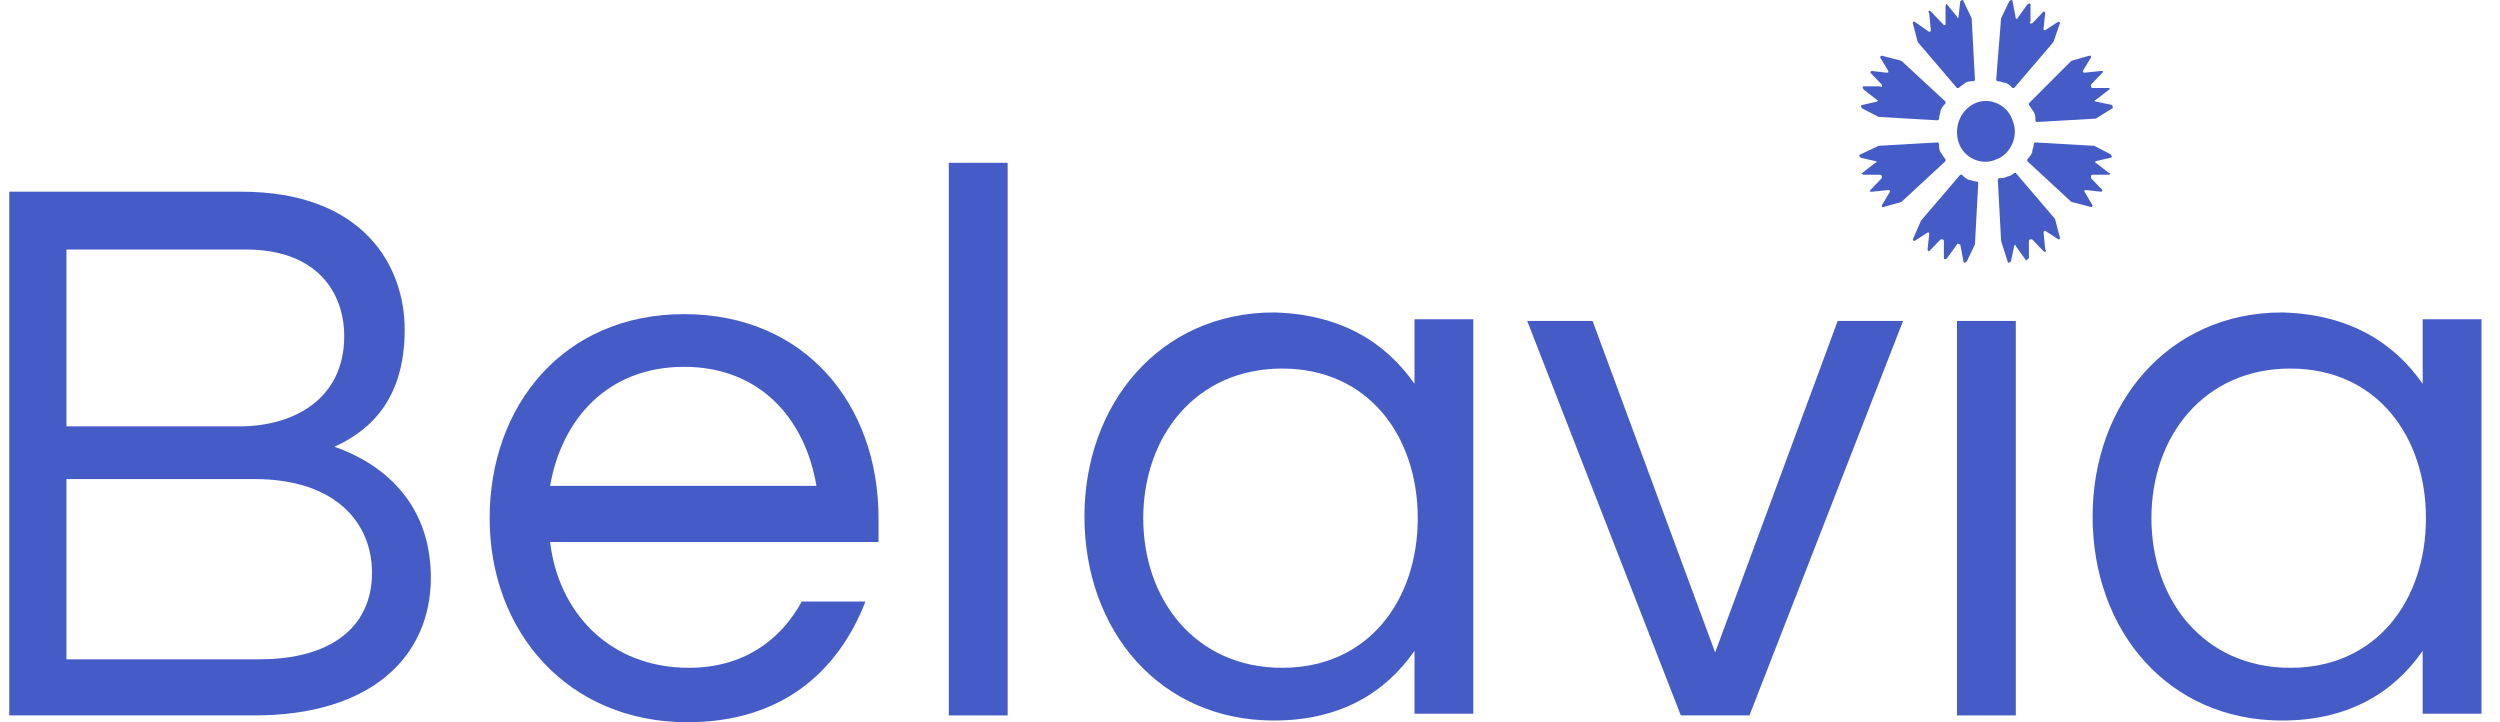 <svg width="90" height="26" viewBox="0 0 90 26" fill="none" xmlns="http://www.w3.org/2000/svg">
<g clip-path="url(#clip0_541_1965)">
<path d="M71.098 3.719C71.628 3.474 72.275 3.78 72.451 4.331C72.687 4.882 72.392 5.555 71.863 5.739C71.334 5.984 70.687 5.678 70.51 5.127C70.334 4.576 70.569 3.964 71.098 3.719Z" fill="#455CC7"/>
<path d="M72.275 9.412C72.275 9.473 72.334 9.473 72.392 9.412L72.51 8.861C72.51 8.799 72.569 8.799 72.569 8.861L72.922 9.35C72.922 9.412 72.981 9.35 73.04 9.289V8.677C73.04 8.677 73.04 8.616 73.098 8.616H73.157L73.569 9.044C73.628 9.105 73.687 9.044 73.628 8.983L73.569 8.371C73.569 8.31 73.628 8.31 73.628 8.31L74.098 8.616C74.157 8.616 74.157 8.616 74.157 8.555L73.981 7.881L72.569 6.229H72.51C72.451 6.29 72.334 6.351 72.275 6.351C72.157 6.412 72.098 6.412 71.981 6.412C71.981 6.412 71.922 6.412 71.922 6.473L72.04 8.677L72.275 9.412Z" fill="#455CC7"/>
<path d="M70.686 0.046C70.686 -0.015 70.627 -0.015 70.569 0.046L70.51 0.597C70.51 0.658 70.451 0.658 70.451 0.597L70.098 0.168C70.098 0.107 70.039 0.168 70.039 0.23V0.903H69.98L69.51 0.413C69.451 0.352 69.392 0.413 69.451 0.474L69.51 1.087C69.51 1.148 69.451 1.148 69.451 1.148L68.922 0.78C68.863 0.78 68.863 0.78 68.863 0.842L69.039 1.515L70.451 3.168H70.51C70.569 3.107 70.686 3.045 70.745 2.984C70.863 2.923 70.922 2.923 71.039 2.923C71.039 2.923 71.098 2.923 71.098 2.862L70.98 0.658L70.686 0.046Z" fill="#455CC7"/>
<path d="M76.04 3.902C76.098 3.902 76.04 3.841 76.04 3.78L75.451 3.658C75.392 3.658 75.392 3.596 75.451 3.596L75.922 3.229C75.981 3.168 75.922 3.168 75.922 3.168H75.334C75.334 3.168 75.275 3.168 75.275 3.107V3.045L75.687 2.617C75.745 2.556 75.687 2.556 75.628 2.556L75.04 2.617C74.981 2.617 74.981 2.556 74.981 2.556L75.275 2.066C75.275 2.005 75.275 2.005 75.216 2.005L74.569 2.189L73.04 3.719V3.78C73.098 3.841 73.157 3.964 73.216 4.025C73.275 4.147 73.275 4.209 73.275 4.331C73.275 4.331 73.275 4.392 73.334 4.392L75.451 4.27L76.04 3.902Z" fill="#455CC7"/>
<path d="M66.981 5.555C66.922 5.555 66.922 5.617 66.981 5.678L67.51 5.8C67.569 5.8 67.569 5.862 67.51 5.862L67.04 6.229C66.981 6.229 67.04 6.29 67.098 6.29H67.686C67.686 6.29 67.745 6.29 67.745 6.351V6.412L67.334 6.841C67.275 6.902 67.334 6.902 67.392 6.902L67.981 6.841C68.04 6.841 68.04 6.902 68.04 6.902L67.745 7.392C67.745 7.453 67.745 7.453 67.804 7.453L68.451 7.269L70.04 5.8V5.739C69.981 5.678 69.922 5.555 69.863 5.494C69.804 5.372 69.804 5.311 69.804 5.188C69.804 5.188 69.804 5.127 69.745 5.127L67.628 5.249L66.981 5.555Z" fill="#455CC7"/>
<path d="M75.275 7.453C75.333 7.453 75.333 7.392 75.333 7.392L75.039 6.902C75.039 6.841 75.039 6.841 75.098 6.841L75.627 6.902C75.686 6.902 75.686 6.841 75.686 6.841L75.275 6.412V6.351C75.275 6.351 75.275 6.29 75.333 6.29H75.922C75.981 6.29 75.981 6.229 75.922 6.229L75.451 5.862C75.392 5.862 75.451 5.8 75.451 5.8L75.981 5.678C76.039 5.678 76.039 5.617 75.981 5.555L75.392 5.249L73.275 5.127C73.275 5.127 73.216 5.127 73.216 5.188C73.216 5.311 73.157 5.372 73.157 5.494C73.098 5.617 73.039 5.678 72.981 5.739V5.8L74.569 7.269L75.275 7.453Z" fill="#455CC7"/>
<path d="M67.745 2.005C67.686 2.005 67.686 2.066 67.686 2.066L67.98 2.556C67.98 2.617 67.98 2.617 67.922 2.617L67.392 2.556C67.333 2.556 67.333 2.617 67.333 2.617L67.745 3.045V3.107C67.745 3.107 67.745 3.168 67.686 3.107H67.098C67.039 3.107 67.039 3.168 67.098 3.229L67.569 3.596C67.627 3.596 67.569 3.658 67.569 3.658L67.039 3.78C66.98 3.78 66.98 3.841 67.039 3.902L67.627 4.209L69.745 4.331C69.745 4.331 69.804 4.331 69.804 4.27C69.804 4.147 69.863 4.086 69.863 3.964C69.922 3.841 69.98 3.78 70.039 3.719V3.658L68.451 2.189L67.745 2.005Z" fill="#455CC7"/>
<path d="M74.157 0.842C74.157 0.78 74.098 0.78 74.098 0.78L73.627 1.087C73.569 1.087 73.569 1.087 73.569 1.025L73.627 0.474C73.627 0.413 73.569 0.413 73.569 0.413L73.157 0.842H73.098C73.098 0.842 73.039 0.842 73.098 0.78V0.168C73.098 0.107 73.039 0.107 72.98 0.168L72.627 0.658C72.627 0.719 72.569 0.658 72.569 0.658L72.451 0.046C72.451 -0.015 72.392 -0.015 72.333 0.046L72.039 0.658L71.863 2.862C71.863 2.862 71.863 2.923 71.922 2.923C72.039 2.923 72.098 2.984 72.216 2.984C72.333 3.045 72.392 3.107 72.451 3.168H72.51L73.922 1.515L74.157 0.842Z" fill="#455CC7"/>
<path d="M68.863 8.616C68.863 8.677 68.922 8.677 68.922 8.677L69.392 8.371C69.451 8.371 69.451 8.371 69.451 8.432L69.392 8.983C69.392 9.045 69.451 9.045 69.451 9.045L69.863 8.616H69.922C69.922 8.616 69.98 8.616 69.98 8.677V9.289C69.98 9.351 70.039 9.351 70.098 9.289L70.451 8.8C70.451 8.739 70.51 8.8 70.569 8.8L70.686 9.412C70.686 9.473 70.745 9.473 70.804 9.412L71.098 8.8L71.216 6.596C71.216 6.596 71.216 6.535 71.157 6.535C71.039 6.535 70.98 6.474 70.863 6.474C70.745 6.412 70.686 6.351 70.627 6.29H70.569L69.157 7.943L68.863 8.616Z" fill="#455CC7"/>
<path d="M15.51 20.797C15.51 23.612 13.392 25.755 9.157 25.755H0.333V6.901H8.686C13.098 6.901 14.569 9.595 14.569 11.86C14.569 14.308 13.392 15.471 12.039 16.083C13.628 16.634 15.51 17.981 15.51 20.797ZM2.392 15.349H8.628C10.569 15.349 12.392 14.369 12.392 12.104C12.392 10.513 11.392 8.983 8.863 8.983H2.392V15.349ZM13.392 20.613C13.392 18.838 12.098 17.246 9.157 17.246H2.392V23.735H9.334C11.922 23.735 13.392 22.572 13.392 20.613Z" fill="#455CC7"/>
<path d="M28.863 21.654H31.157C30.157 24.224 28.098 26 24.745 26C20.451 26 17.627 22.755 17.627 18.654C17.627 14.614 20.274 11.309 24.627 11.309C28.98 11.309 31.627 14.553 31.627 18.654V19.511H19.804C20.098 22.021 21.922 24.041 24.804 24.041C26.745 24.041 28.098 23.061 28.863 21.654ZM19.804 17.491H29.392C28.98 15.043 27.333 13.206 24.627 13.206C21.863 13.206 20.216 15.104 19.804 17.491Z" fill="#455CC7"/>
<path d="M34.157 5.861H36.275V25.755H34.157V5.861Z" fill="#455CC7"/>
<path d="M50.922 13.819V11.493H53.039V25.694H50.922V23.429C49.863 24.96 48.216 25.939 45.863 25.939C41.745 25.939 39.04 22.695 39.04 18.593C39.04 14.553 41.745 11.248 45.863 11.248C48.216 11.309 49.863 12.289 50.922 13.819ZM51.039 18.655C51.039 15.717 49.275 13.268 46.157 13.268C43.039 13.268 41.157 15.717 41.157 18.655C41.157 21.593 43.039 24.041 46.157 24.041C49.275 24.041 51.039 21.593 51.039 18.655Z" fill="#455CC7"/>
<path d="M66.157 11.554H68.51L62.98 25.755H60.51L54.98 11.554H57.333L61.745 23.49L66.157 11.554Z" fill="#455CC7"/>
<path d="M70.451 11.554H72.569V25.755H70.451V11.554Z" fill="#455CC7"/>
<path d="M87.216 13.819V11.493H89.334V25.694H87.216V23.429C86.157 24.96 84.51 25.939 82.157 25.939C78.039 25.939 75.334 22.695 75.334 18.593C75.334 14.553 78.039 11.248 82.157 11.248C84.51 11.309 86.157 12.289 87.216 13.819ZM87.334 18.655C87.334 15.717 85.569 13.268 82.451 13.268C79.334 13.268 77.451 15.717 77.451 18.655C77.451 21.593 79.334 24.041 82.451 24.041C85.569 24.041 87.334 21.593 87.334 18.655Z" fill="#455CC7"/>
</g>
<defs>
<clipPath id="clip0_541_1965">
<rect width="89" height="26" fill="white" transform="translate(0.333)"/>
</clipPath>
</defs>
</svg>
